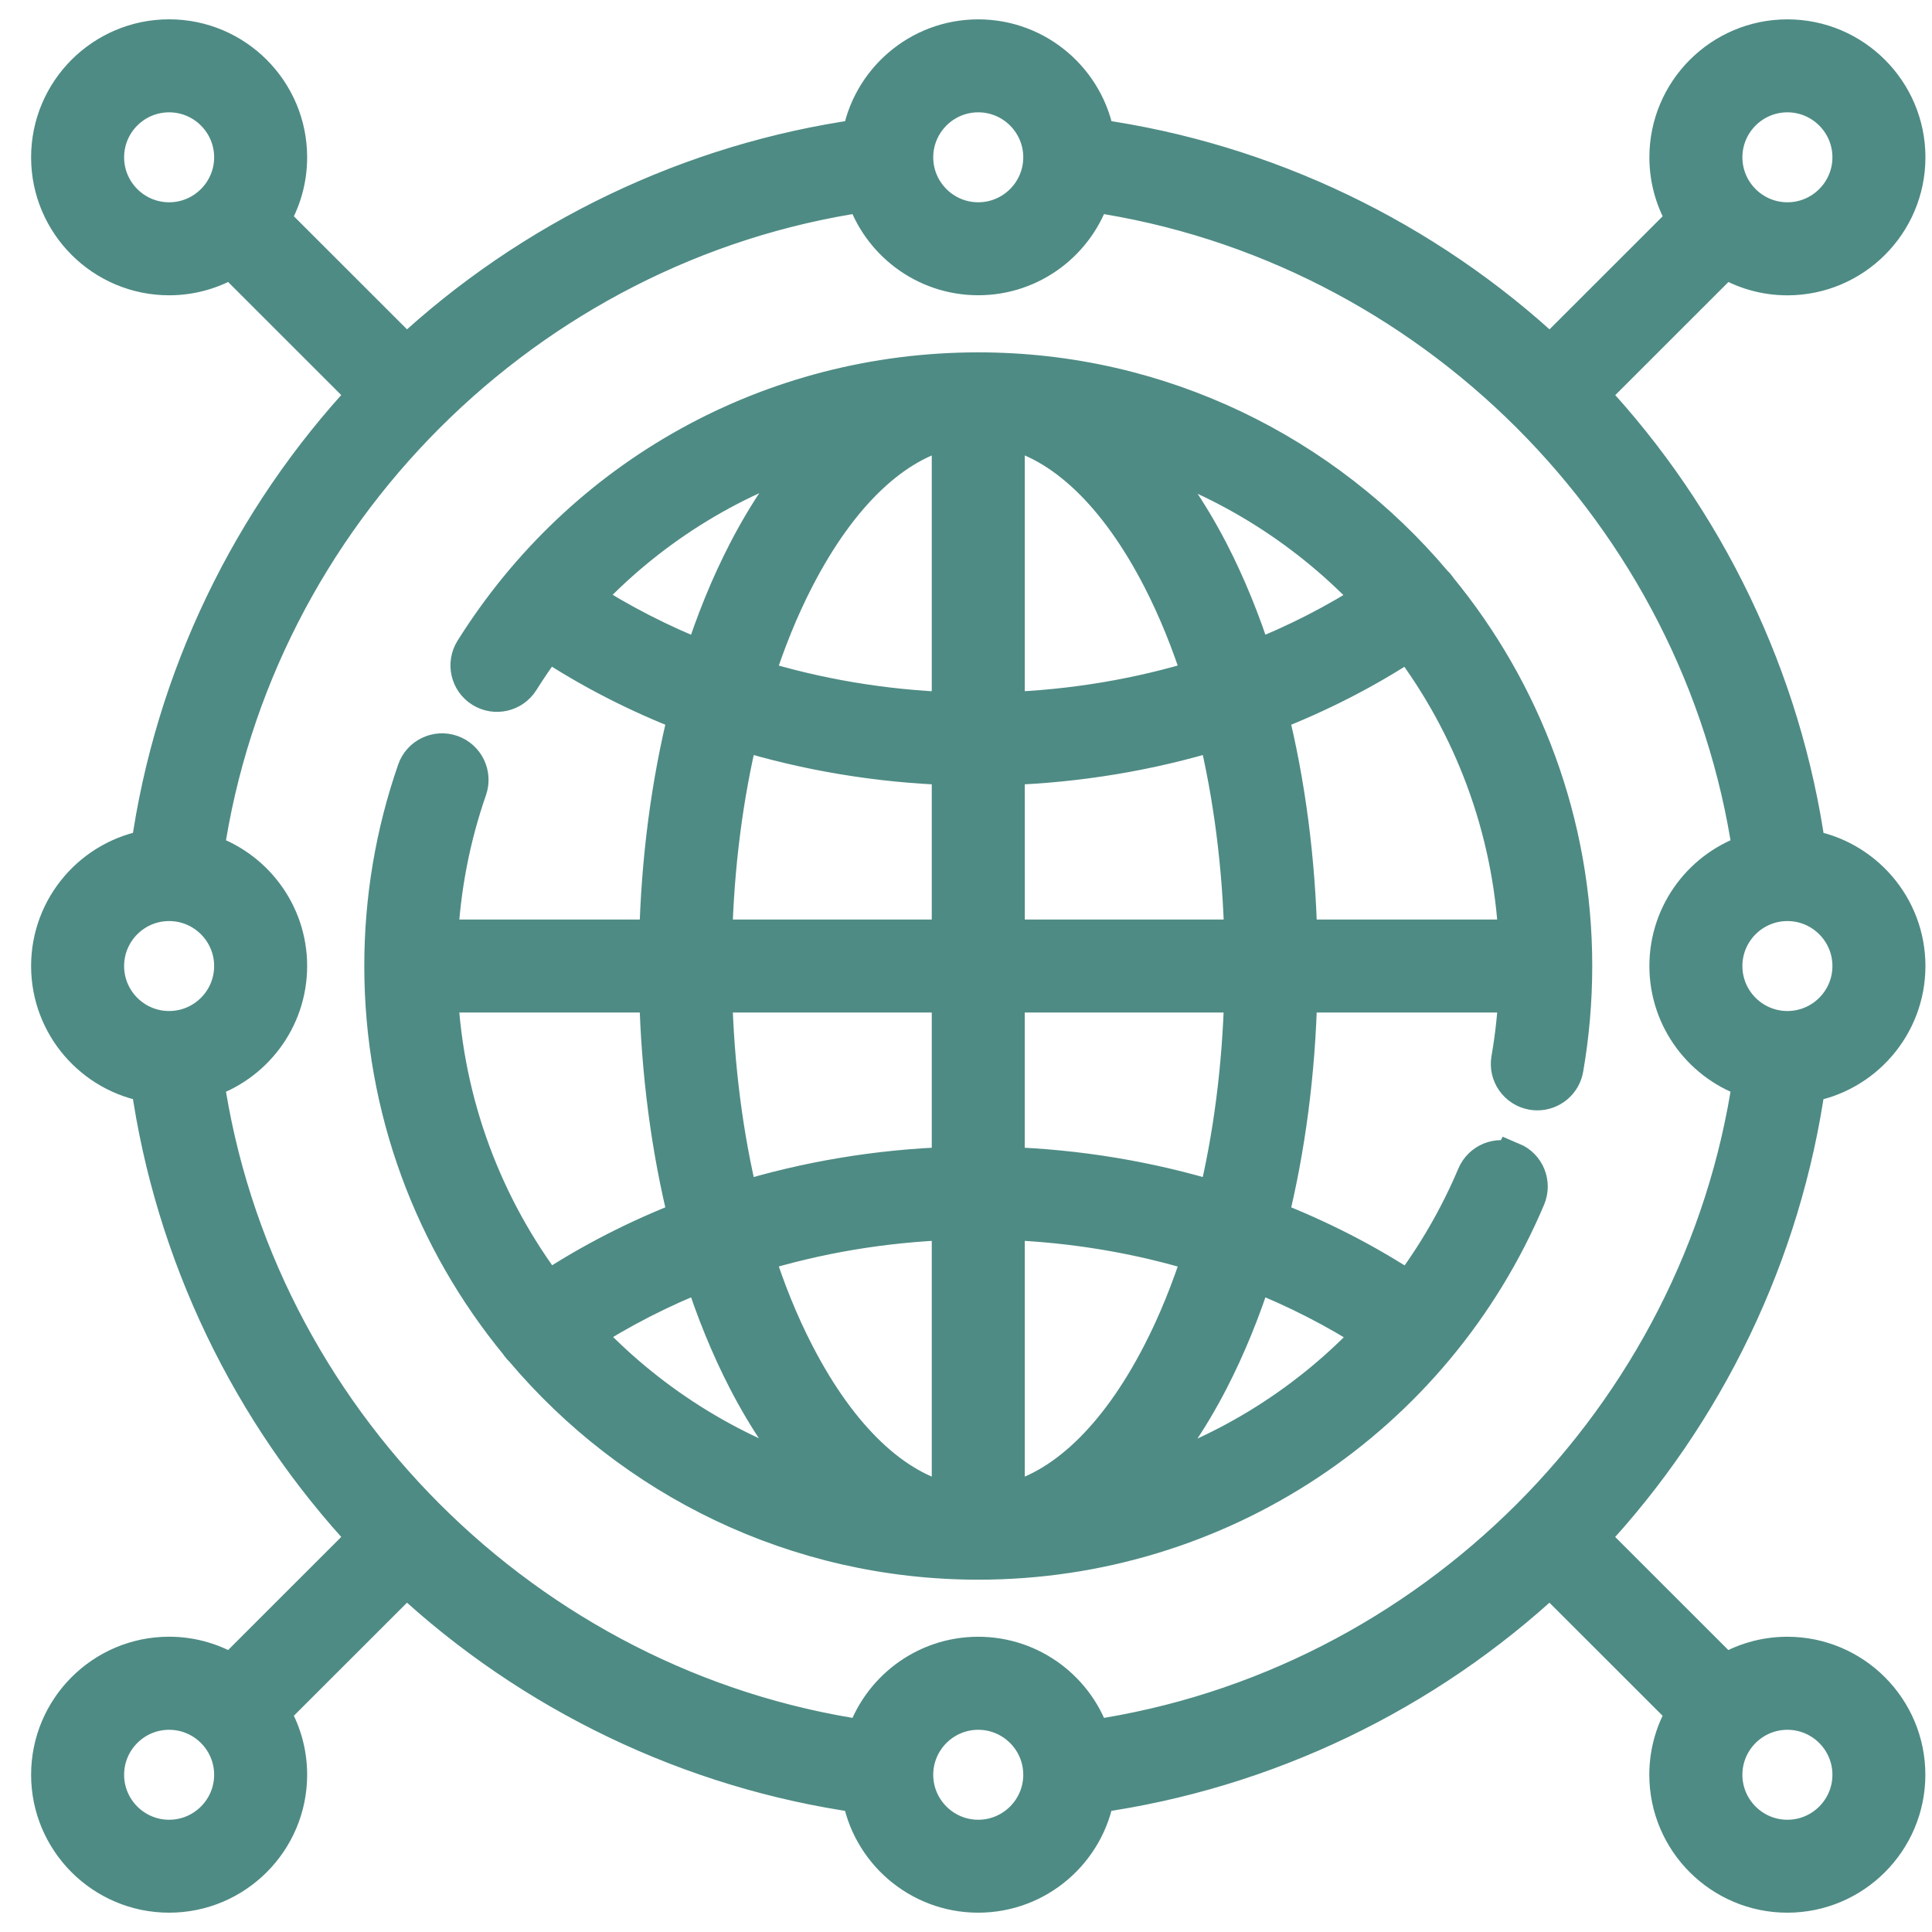 <?xml version="1.0" encoding="UTF-8"?>
<svg xmlns="http://www.w3.org/2000/svg" width="50" height="50" viewBox="0 0 50 50" fill="none">
  <path d="M46.749 28.032C48.211 27.796 49.33 26.527 49.33 25.001C49.33 23.475 48.21 22.206 46.749 21.97C46.131 17.585 44.15 13.454 41.111 10.21L44.642 6.681C45.112 6.973 45.665 7.143 46.258 7.143C47.952 7.143 49.33 5.765 49.33 4.072C49.33 2.379 47.952 1.001 46.258 1.001C44.564 1.001 43.186 2.378 43.186 4.071C43.186 4.664 43.355 5.217 43.647 5.687L40.117 9.215C36.871 6.178 32.738 4.197 28.351 3.58C28.113 2.12 26.844 1.001 25.317 1.001C23.79 1.001 22.521 2.12 22.285 3.58C17.898 4.198 13.764 6.178 10.518 9.215L6.988 5.687C7.28 5.217 7.449 4.664 7.449 4.071C7.449 2.378 6.072 1 4.377 1C2.682 1 1.305 2.378 1.305 4.071C1.305 5.764 2.683 7.142 4.377 7.142C4.969 7.142 5.523 6.973 5.993 6.68L9.523 10.209C6.484 13.453 4.502 17.584 3.885 21.969C2.424 22.205 1.305 23.474 1.305 25C1.305 26.526 2.425 27.795 3.885 28.031C4.503 32.416 6.484 36.547 9.523 39.791L5.993 43.32C5.523 43.028 4.969 42.858 4.377 42.858C2.683 42.858 1.305 44.237 1.305 45.93C1.305 47.623 2.683 49 4.377 49C6.071 49 7.449 47.623 7.449 45.93C7.449 45.337 7.28 44.784 6.987 44.314L10.518 40.786C13.763 43.823 17.897 45.804 22.284 46.421C22.52 47.882 23.789 49 25.316 49C26.843 49 28.112 47.881 28.349 46.421C32.736 45.803 36.869 43.823 40.115 40.786L43.645 44.314C43.354 44.784 43.184 45.337 43.184 45.93C43.184 47.623 44.562 49 46.256 49C47.95 49 49.328 47.623 49.328 45.93C49.328 44.237 47.95 42.859 46.256 42.859C45.663 42.859 45.11 43.028 44.64 43.321L41.109 39.792C44.148 36.548 46.129 32.417 46.747 28.032H46.749ZM25.317 42.859C23.942 42.859 22.775 43.767 22.384 45.015C13.615 43.736 6.571 36.696 5.292 27.932C6.541 27.542 7.449 26.374 7.449 25C7.449 23.626 6.541 22.459 5.292 22.068C6.571 13.304 13.615 6.264 22.384 4.985C22.774 6.233 23.942 7.141 25.317 7.141C26.692 7.141 27.859 6.233 28.25 4.985C37.02 6.264 44.063 13.304 45.342 22.068C44.094 22.458 43.186 23.626 43.186 25C43.186 26.374 44.094 27.541 45.342 27.932C44.063 36.696 37.02 43.736 28.25 45.015C27.86 43.767 26.692 42.859 25.317 42.859ZM47.923 25.001C47.923 25.919 47.176 26.665 46.258 26.665C45.34 26.665 44.593 25.919 44.593 25.001C44.593 24.083 45.34 23.337 46.258 23.337C47.176 23.337 47.923 24.083 47.923 25.001ZM46.258 2.407C47.176 2.407 47.923 3.154 47.923 4.071C47.923 4.988 47.176 5.735 46.258 5.735C45.34 5.735 44.593 4.988 44.593 4.071C44.593 3.154 45.34 2.407 46.258 2.407ZM25.317 2.407C26.235 2.407 26.982 3.154 26.982 4.071C26.982 4.988 26.235 5.735 25.317 5.735C24.399 5.735 23.652 4.988 23.652 4.071C23.652 3.154 24.399 2.407 25.317 2.407ZM2.712 4.071C2.712 3.153 3.458 2.407 4.377 2.407C5.295 2.407 6.042 3.154 6.042 4.071C6.042 4.988 5.295 5.735 4.377 5.735C3.458 5.735 2.712 4.988 2.712 4.071ZM2.712 25.001C2.712 24.083 3.458 23.337 4.377 23.337C5.295 23.337 6.042 24.083 6.042 25.001C6.042 25.919 5.295 26.665 4.377 26.665C3.458 26.665 2.712 25.919 2.712 25.001ZM4.377 47.595C3.458 47.595 2.712 46.848 2.712 45.931C2.712 45.013 3.458 44.267 4.377 44.267C5.295 44.267 6.042 45.013 6.042 45.931C6.042 46.848 5.295 47.595 4.377 47.595ZM25.317 47.595C24.399 47.595 23.652 46.848 23.652 45.931C23.652 45.013 24.399 44.267 25.317 44.267C26.235 44.267 26.982 45.013 26.982 45.931C26.982 46.848 26.235 47.595 25.317 47.595ZM47.923 45.931C47.923 46.848 47.176 47.595 46.258 47.595C45.34 47.595 44.593 46.848 44.593 45.931C44.593 45.013 45.34 44.267 46.258 44.267C47.176 44.267 47.923 45.013 47.923 45.931Z" fill="#4E8B84"></path>
  <path d="M39.125 30.062C38.767 29.911 38.355 30.078 38.203 30.436C37.746 31.517 37.163 32.517 36.478 33.425C35.348 32.677 34.122 32.05 32.83 31.551C33.283 29.736 33.543 27.756 33.592 25.704H39.282C39.254 26.279 39.191 26.851 39.093 27.413C39.026 27.796 39.282 28.159 39.666 28.226C39.706 28.233 39.747 28.236 39.787 28.236C40.122 28.236 40.42 27.995 40.479 27.653C40.63 26.783 40.707 25.891 40.707 25.001C40.707 21.305 39.395 17.91 37.214 15.255C37.206 15.242 37.198 15.229 37.189 15.217C37.158 15.175 37.125 15.137 37.087 15.104C34.262 11.753 30.034 9.619 25.317 9.619C19.981 9.619 15.102 12.321 12.265 16.847C12.059 17.176 12.158 17.61 12.488 17.816C12.818 18.022 13.252 17.922 13.458 17.593C13.678 17.242 13.912 16.905 14.158 16.578C15.287 17.326 16.512 17.953 17.805 18.451C17.352 20.266 17.091 22.246 17.042 24.298H11.352C11.418 22.968 11.67 21.664 12.105 20.413C12.232 20.046 12.038 19.645 11.671 19.517C11.305 19.39 10.903 19.584 10.777 19.951C10.214 21.571 9.928 23.269 9.928 25C9.928 28.696 11.239 32.091 13.421 34.746C13.428 34.759 13.436 34.772 13.445 34.784C13.475 34.826 13.51 34.863 13.547 34.897C16.372 38.248 20.6 40.382 25.318 40.382C31.52 40.382 37.087 36.692 39.501 30.981C39.651 30.623 39.485 30.211 39.126 30.06L39.125 30.062ZM31.496 31.09C29.746 30.553 27.899 30.243 26.02 30.182V25.704H32.184C32.137 27.597 31.903 29.42 31.496 31.09ZM11.351 25.704H17.042C17.091 27.756 17.352 29.736 17.805 31.551C16.515 32.048 15.292 32.674 14.164 33.42C12.521 31.251 11.496 28.592 11.351 25.704ZM18.449 25.704H24.614V30.182C22.734 30.243 20.887 30.553 19.138 31.09C18.731 29.42 18.495 27.597 18.449 25.704ZM24.614 31.589V38.9C23.122 38.58 21.712 37.244 20.582 35.057C20.17 34.261 19.815 33.382 19.518 32.443C21.143 31.94 22.861 31.651 24.614 31.589ZM26.021 38.9V31.589C27.772 31.651 29.491 31.941 31.117 32.444C30.819 33.383 30.464 34.262 30.052 35.058C28.923 37.245 27.513 38.58 26.021 38.9ZM30.052 14.943C30.464 15.74 30.819 16.619 31.117 17.558C29.491 18.061 27.773 18.351 26.021 18.413V11.101C27.512 11.421 28.923 12.757 30.052 14.943ZM24.614 11.102V18.414C22.863 18.352 21.143 18.062 19.518 17.559C19.815 16.62 20.17 15.741 20.582 14.944C21.712 12.758 23.121 11.423 24.614 11.102ZM26.021 19.82C27.9 19.758 29.747 19.449 31.497 18.912C31.903 20.582 32.139 22.405 32.186 24.298H26.022L26.021 19.82ZM39.283 24.298H33.592C33.543 22.246 33.283 20.266 32.83 18.451C34.119 17.954 35.342 17.328 36.471 16.582C38.113 18.751 39.138 21.41 39.283 24.298ZM35.559 15.498C34.589 16.126 33.544 16.66 32.444 17.092C32.125 16.091 31.743 15.153 31.302 14.298C30.761 13.252 30.152 12.369 29.492 11.661C31.84 12.397 33.923 13.738 35.559 15.498ZM15.065 15.491C16.732 13.689 18.826 12.374 21.148 11.655C20.485 12.363 19.874 13.249 19.332 14.299C18.89 15.154 18.508 16.092 18.189 17.093C17.086 16.659 16.038 16.122 15.065 15.491ZM19.138 18.912C20.887 19.449 22.733 19.758 24.614 19.82V24.298H18.449C18.496 22.405 18.732 20.582 19.138 18.912ZM15.075 34.504C16.045 33.876 17.09 33.342 18.19 32.909C18.509 33.91 18.891 34.847 19.333 35.703C19.873 36.749 20.482 37.632 21.142 38.34C18.794 37.604 16.711 36.264 15.075 34.504ZM29.49 38.343C30.152 37.635 30.761 36.751 31.302 35.703C31.742 34.848 32.125 33.911 32.444 32.91C33.547 33.344 34.596 33.88 35.569 34.511C33.914 36.294 31.82 37.617 29.49 38.343Z" fill="#4E8B84"></path>
  <path d="M46.749 28.032C48.211 27.796 49.33 26.527 49.33 25.001C49.33 23.475 48.21 22.206 46.749 21.97C46.131 17.585 44.15 13.454 41.111 10.21L44.642 6.681C45.112 6.973 45.665 7.143 46.258 7.143C47.952 7.143 49.33 5.765 49.33 4.072C49.33 2.379 47.952 1.001 46.258 1.001C44.564 1.001 43.186 2.378 43.186 4.071C43.186 4.664 43.355 5.217 43.647 5.687L40.117 9.215C36.871 6.178 32.738 4.197 28.351 3.58C28.113 2.12 26.844 1.001 25.317 1.001C23.79 1.001 22.521 2.12 22.285 3.58C17.898 4.198 13.764 6.178 10.518 9.215L6.988 5.687C7.28 5.217 7.449 4.664 7.449 4.071C7.449 2.378 6.072 1 4.377 1C2.682 1 1.305 2.378 1.305 4.071C1.305 5.764 2.683 7.142 4.377 7.142C4.969 7.142 5.523 6.973 5.993 6.68L9.523 10.209C6.484 13.453 4.502 17.584 3.885 21.969C2.424 22.205 1.305 23.474 1.305 25C1.305 26.526 2.425 27.795 3.885 28.031C4.503 32.416 6.484 36.547 9.523 39.791L5.993 43.32C5.523 43.028 4.969 42.858 4.377 42.858C2.683 42.858 1.305 44.237 1.305 45.93C1.305 47.623 2.683 49 4.377 49C6.071 49 7.449 47.623 7.449 45.93C7.449 45.337 7.28 44.784 6.987 44.314L10.518 40.786C13.763 43.823 17.897 45.804 22.284 46.421C22.52 47.882 23.789 49 25.316 49C26.843 49 28.112 47.881 28.349 46.421C32.736 45.803 36.869 43.823 40.115 40.786L43.645 44.314C43.354 44.784 43.184 45.337 43.184 45.93C43.184 47.623 44.562 49 46.256 49C47.95 49 49.328 47.623 49.328 45.93C49.328 44.237 47.95 42.859 46.256 42.859C45.663 42.859 45.11 43.028 44.64 43.321L41.109 39.792C44.148 36.548 46.129 32.417 46.747 28.032H46.749ZM25.317 42.859C23.942 42.859 22.775 43.767 22.384 45.015C13.615 43.736 6.571 36.696 5.292 27.932C6.541 27.542 7.449 26.374 7.449 25C7.449 23.626 6.541 22.459 5.292 22.068C6.571 13.304 13.615 6.264 22.384 4.985C22.774 6.233 23.942 7.141 25.317 7.141C26.692 7.141 27.859 6.233 28.25 4.985C37.02 6.264 44.063 13.304 45.342 22.068C44.094 22.458 43.186 23.626 43.186 25C43.186 26.374 44.094 27.541 45.342 27.932C44.063 36.696 37.02 43.736 28.25 45.015C27.86 43.767 26.692 42.859 25.317 42.859ZM47.923 25.001C47.923 25.919 47.176 26.665 46.258 26.665C45.34 26.665 44.593 25.919 44.593 25.001C44.593 24.083 45.34 23.337 46.258 23.337C47.176 23.337 47.923 24.083 47.923 25.001ZM46.258 2.407C47.176 2.407 47.923 3.154 47.923 4.071C47.923 4.988 47.176 5.735 46.258 5.735C45.34 5.735 44.593 4.988 44.593 4.071C44.593 3.154 45.34 2.407 46.258 2.407ZM25.317 2.407C26.235 2.407 26.982 3.154 26.982 4.071C26.982 4.988 26.235 5.735 25.317 5.735C24.399 5.735 23.652 4.988 23.652 4.071C23.652 3.154 24.399 2.407 25.317 2.407ZM2.712 4.071C2.712 3.153 3.458 2.407 4.377 2.407C5.295 2.407 6.042 3.154 6.042 4.071C6.042 4.988 5.295 5.735 4.377 5.735C3.458 5.735 2.712 4.988 2.712 4.071ZM2.712 25.001C2.712 24.083 3.458 23.337 4.377 23.337C5.295 23.337 6.042 24.083 6.042 25.001C6.042 25.919 5.295 26.665 4.377 26.665C3.458 26.665 2.712 25.919 2.712 25.001ZM4.377 47.595C3.458 47.595 2.712 46.848 2.712 45.931C2.712 45.013 3.458 44.267 4.377 44.267C5.295 44.267 6.042 45.013 6.042 45.931C6.042 46.848 5.295 47.595 4.377 47.595ZM25.317 47.595C24.399 47.595 23.652 46.848 23.652 45.931C23.652 45.013 24.399 44.267 25.317 44.267C26.235 44.267 26.982 45.013 26.982 45.931C26.982 46.848 26.235 47.595 25.317 47.595ZM47.923 45.931C47.923 46.848 47.176 47.595 46.258 47.595C45.34 47.595 44.593 46.848 44.593 45.931C44.593 45.013 45.34 44.267 46.258 44.267C47.176 44.267 47.923 45.013 47.923 45.931Z" stroke="#4E8B84"></path>
  <path d="M39.125 30.062C38.767 29.911 38.355 30.078 38.203 30.436C37.746 31.517 37.163 32.517 36.478 33.425C35.348 32.677 34.122 32.05 32.83 31.551C33.283 29.736 33.543 27.756 33.592 25.704H39.282C39.254 26.279 39.191 26.851 39.093 27.413C39.026 27.796 39.282 28.159 39.666 28.226C39.706 28.233 39.747 28.236 39.787 28.236C40.122 28.236 40.42 27.995 40.479 27.653C40.63 26.783 40.707 25.891 40.707 25.001C40.707 21.305 39.395 17.91 37.214 15.255C37.206 15.242 37.198 15.229 37.189 15.217C37.158 15.175 37.125 15.137 37.087 15.104C34.262 11.753 30.034 9.619 25.317 9.619C19.981 9.619 15.102 12.321 12.265 16.847C12.059 17.176 12.158 17.61 12.488 17.816C12.818 18.022 13.252 17.922 13.458 17.593C13.678 17.242 13.912 16.905 14.158 16.578C15.287 17.326 16.512 17.953 17.805 18.451C17.352 20.266 17.091 22.246 17.042 24.298H11.352C11.418 22.968 11.67 21.664 12.105 20.413C12.232 20.046 12.038 19.645 11.671 19.517C11.305 19.39 10.903 19.584 10.777 19.951C10.214 21.571 9.928 23.269 9.928 25C9.928 28.696 11.239 32.091 13.421 34.746C13.428 34.759 13.436 34.772 13.445 34.784C13.475 34.826 13.51 34.863 13.547 34.897C16.372 38.248 20.6 40.382 25.318 40.382C31.52 40.382 37.087 36.692 39.501 30.981C39.651 30.623 39.485 30.211 39.126 30.06L39.125 30.062ZM31.496 31.09C29.746 30.553 27.899 30.243 26.02 30.182V25.704H32.184C32.137 27.597 31.903 29.42 31.496 31.09ZM11.351 25.704H17.042C17.091 27.756 17.352 29.736 17.805 31.551C16.515 32.048 15.292 32.674 14.164 33.42C12.521 31.251 11.496 28.592 11.351 25.704ZM18.449 25.704H24.614V30.182C22.734 30.243 20.887 30.553 19.138 31.09C18.731 29.42 18.495 27.597 18.449 25.704ZM24.614 31.589V38.9C23.122 38.58 21.712 37.244 20.582 35.057C20.17 34.261 19.815 33.382 19.518 32.443C21.143 31.94 22.861 31.651 24.614 31.589ZM26.021 38.9V31.589C27.772 31.651 29.491 31.941 31.117 32.444C30.819 33.383 30.464 34.262 30.052 35.058C28.923 37.245 27.513 38.58 26.021 38.9ZM30.052 14.943C30.464 15.74 30.819 16.619 31.117 17.558C29.491 18.061 27.773 18.351 26.021 18.413V11.101C27.512 11.421 28.923 12.757 30.052 14.943ZM24.614 11.102V18.414C22.863 18.352 21.143 18.062 19.518 17.559C19.815 16.62 20.17 15.741 20.582 14.944C21.712 12.758 23.121 11.423 24.614 11.102ZM26.021 19.82C27.9 19.758 29.747 19.449 31.497 18.912C31.903 20.582 32.139 22.405 32.186 24.298H26.022L26.021 19.82ZM39.283 24.298H33.592C33.543 22.246 33.283 20.266 32.83 18.451C34.119 17.954 35.342 17.328 36.471 16.582C38.113 18.751 39.138 21.41 39.283 24.298ZM35.559 15.498C34.589 16.126 33.544 16.66 32.444 17.092C32.125 16.091 31.743 15.153 31.302 14.298C30.761 13.252 30.152 12.369 29.492 11.661C31.84 12.397 33.923 13.738 35.559 15.498ZM15.065 15.491C16.732 13.689 18.826 12.374 21.148 11.655C20.485 12.363 19.874 13.249 19.332 14.299C18.89 15.154 18.508 16.092 18.189 17.093C17.086 16.659 16.038 16.122 15.065 15.491ZM19.138 18.912C20.887 19.449 22.733 19.758 24.614 19.82V24.298H18.449C18.496 22.405 18.732 20.582 19.138 18.912ZM15.075 34.504C16.045 33.876 17.09 33.342 18.19 32.909C18.509 33.91 18.891 34.847 19.333 35.703C19.873 36.749 20.482 37.632 21.142 38.34C18.794 37.604 16.711 36.264 15.075 34.504ZM29.49 38.343C30.152 37.635 30.761 36.751 31.302 35.703C31.742 34.848 32.125 33.911 32.444 32.91C33.547 33.344 34.596 33.88 35.569 34.511C33.914 36.294 31.82 37.617 29.49 38.343Z" stroke="#4E8B84"></path>
</svg>
